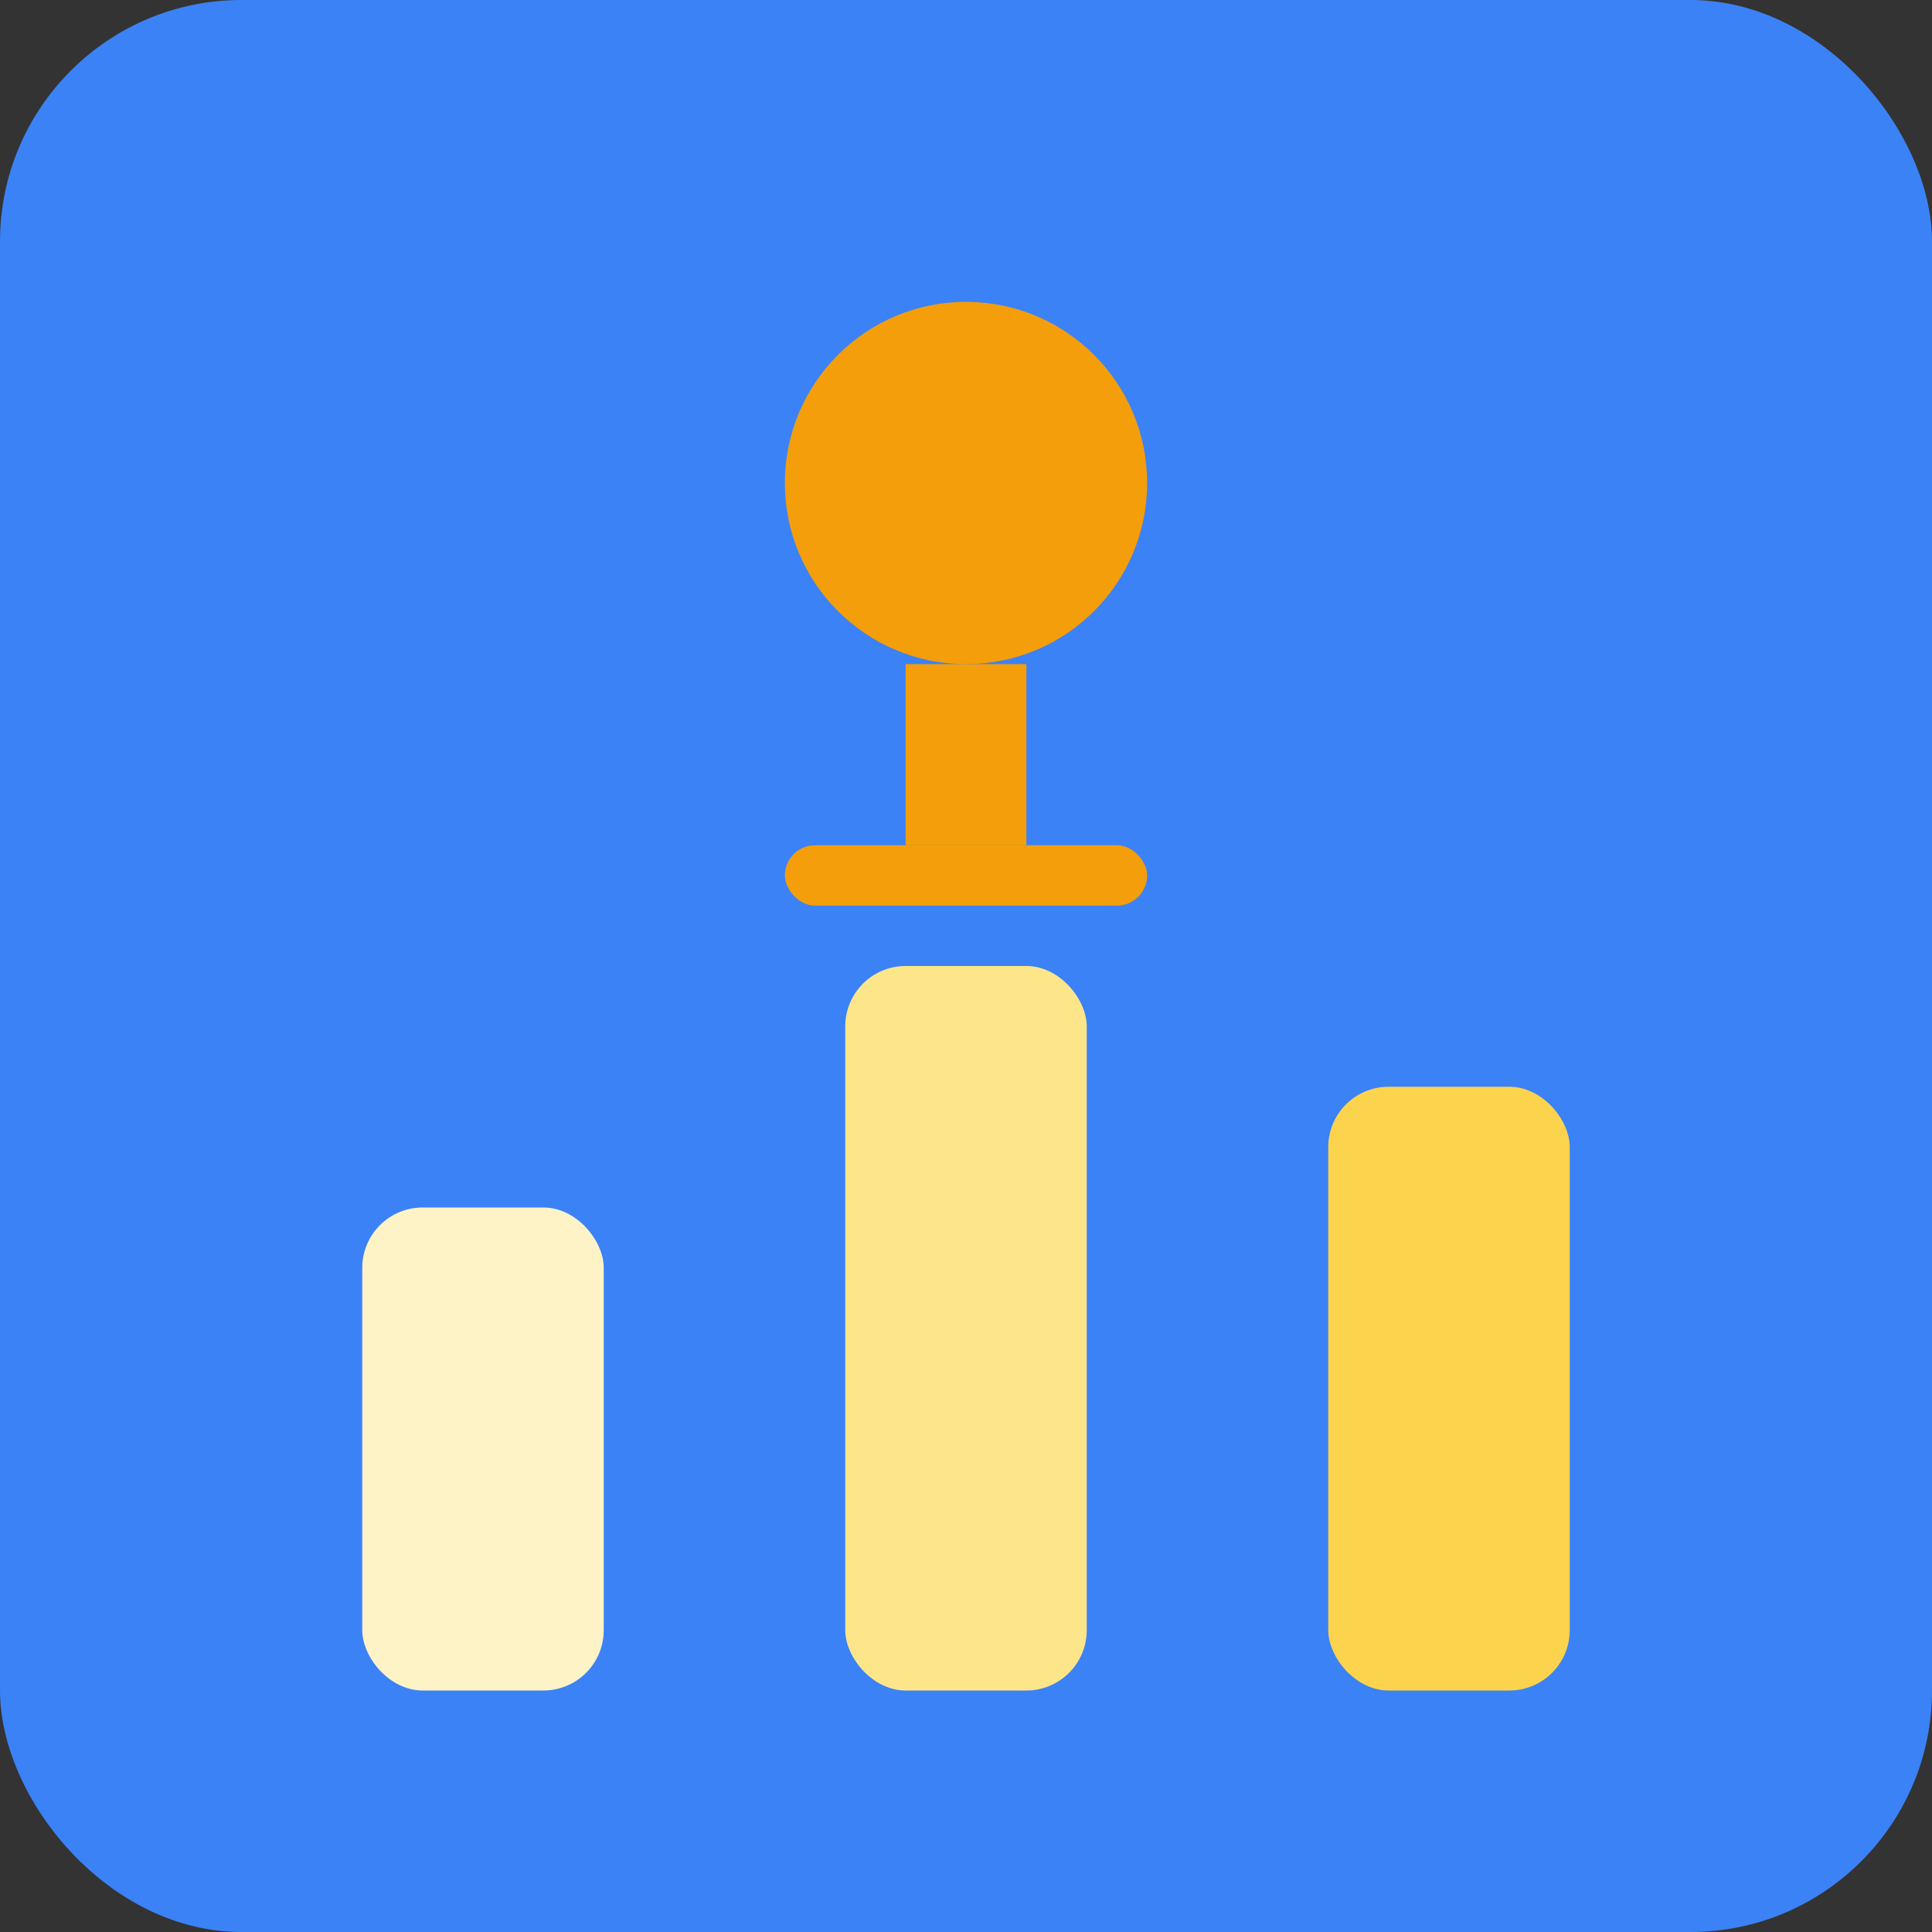 <svg xmlns="http://www.w3.org/2000/svg" width="32" height="32" viewBox="0 0 32 32">
  <rect x="0" y="0" width="32" height="32" fill="#333333" stroke="none"/>
  <!-- 背景 -->
  <rect width="32" height="32" fill="#3B82F6" rx="4"/>
  
  <!-- 排行榜图标 -->
  <rect x="6" y="20" width="4" height="8" fill="#FEF3C7" rx="1"/>
  <rect x="14" y="16" width="4" height="12" fill="#FDE68A" rx="1"/>
  <rect x="22" y="18" width="4" height="10" fill="#FCD34D" rx="1"/>
  
  <!-- 奖杯装饰 -->
  <circle cx="16" cy="8" r="3" fill="#F59E0B"/>
  <rect x="15" y="11" width="2" height="3" fill="#F59E0B"/>
  <rect x="13" y="14" width="6" height="1" fill="#F59E0B" rx="0.5"/>
</svg>